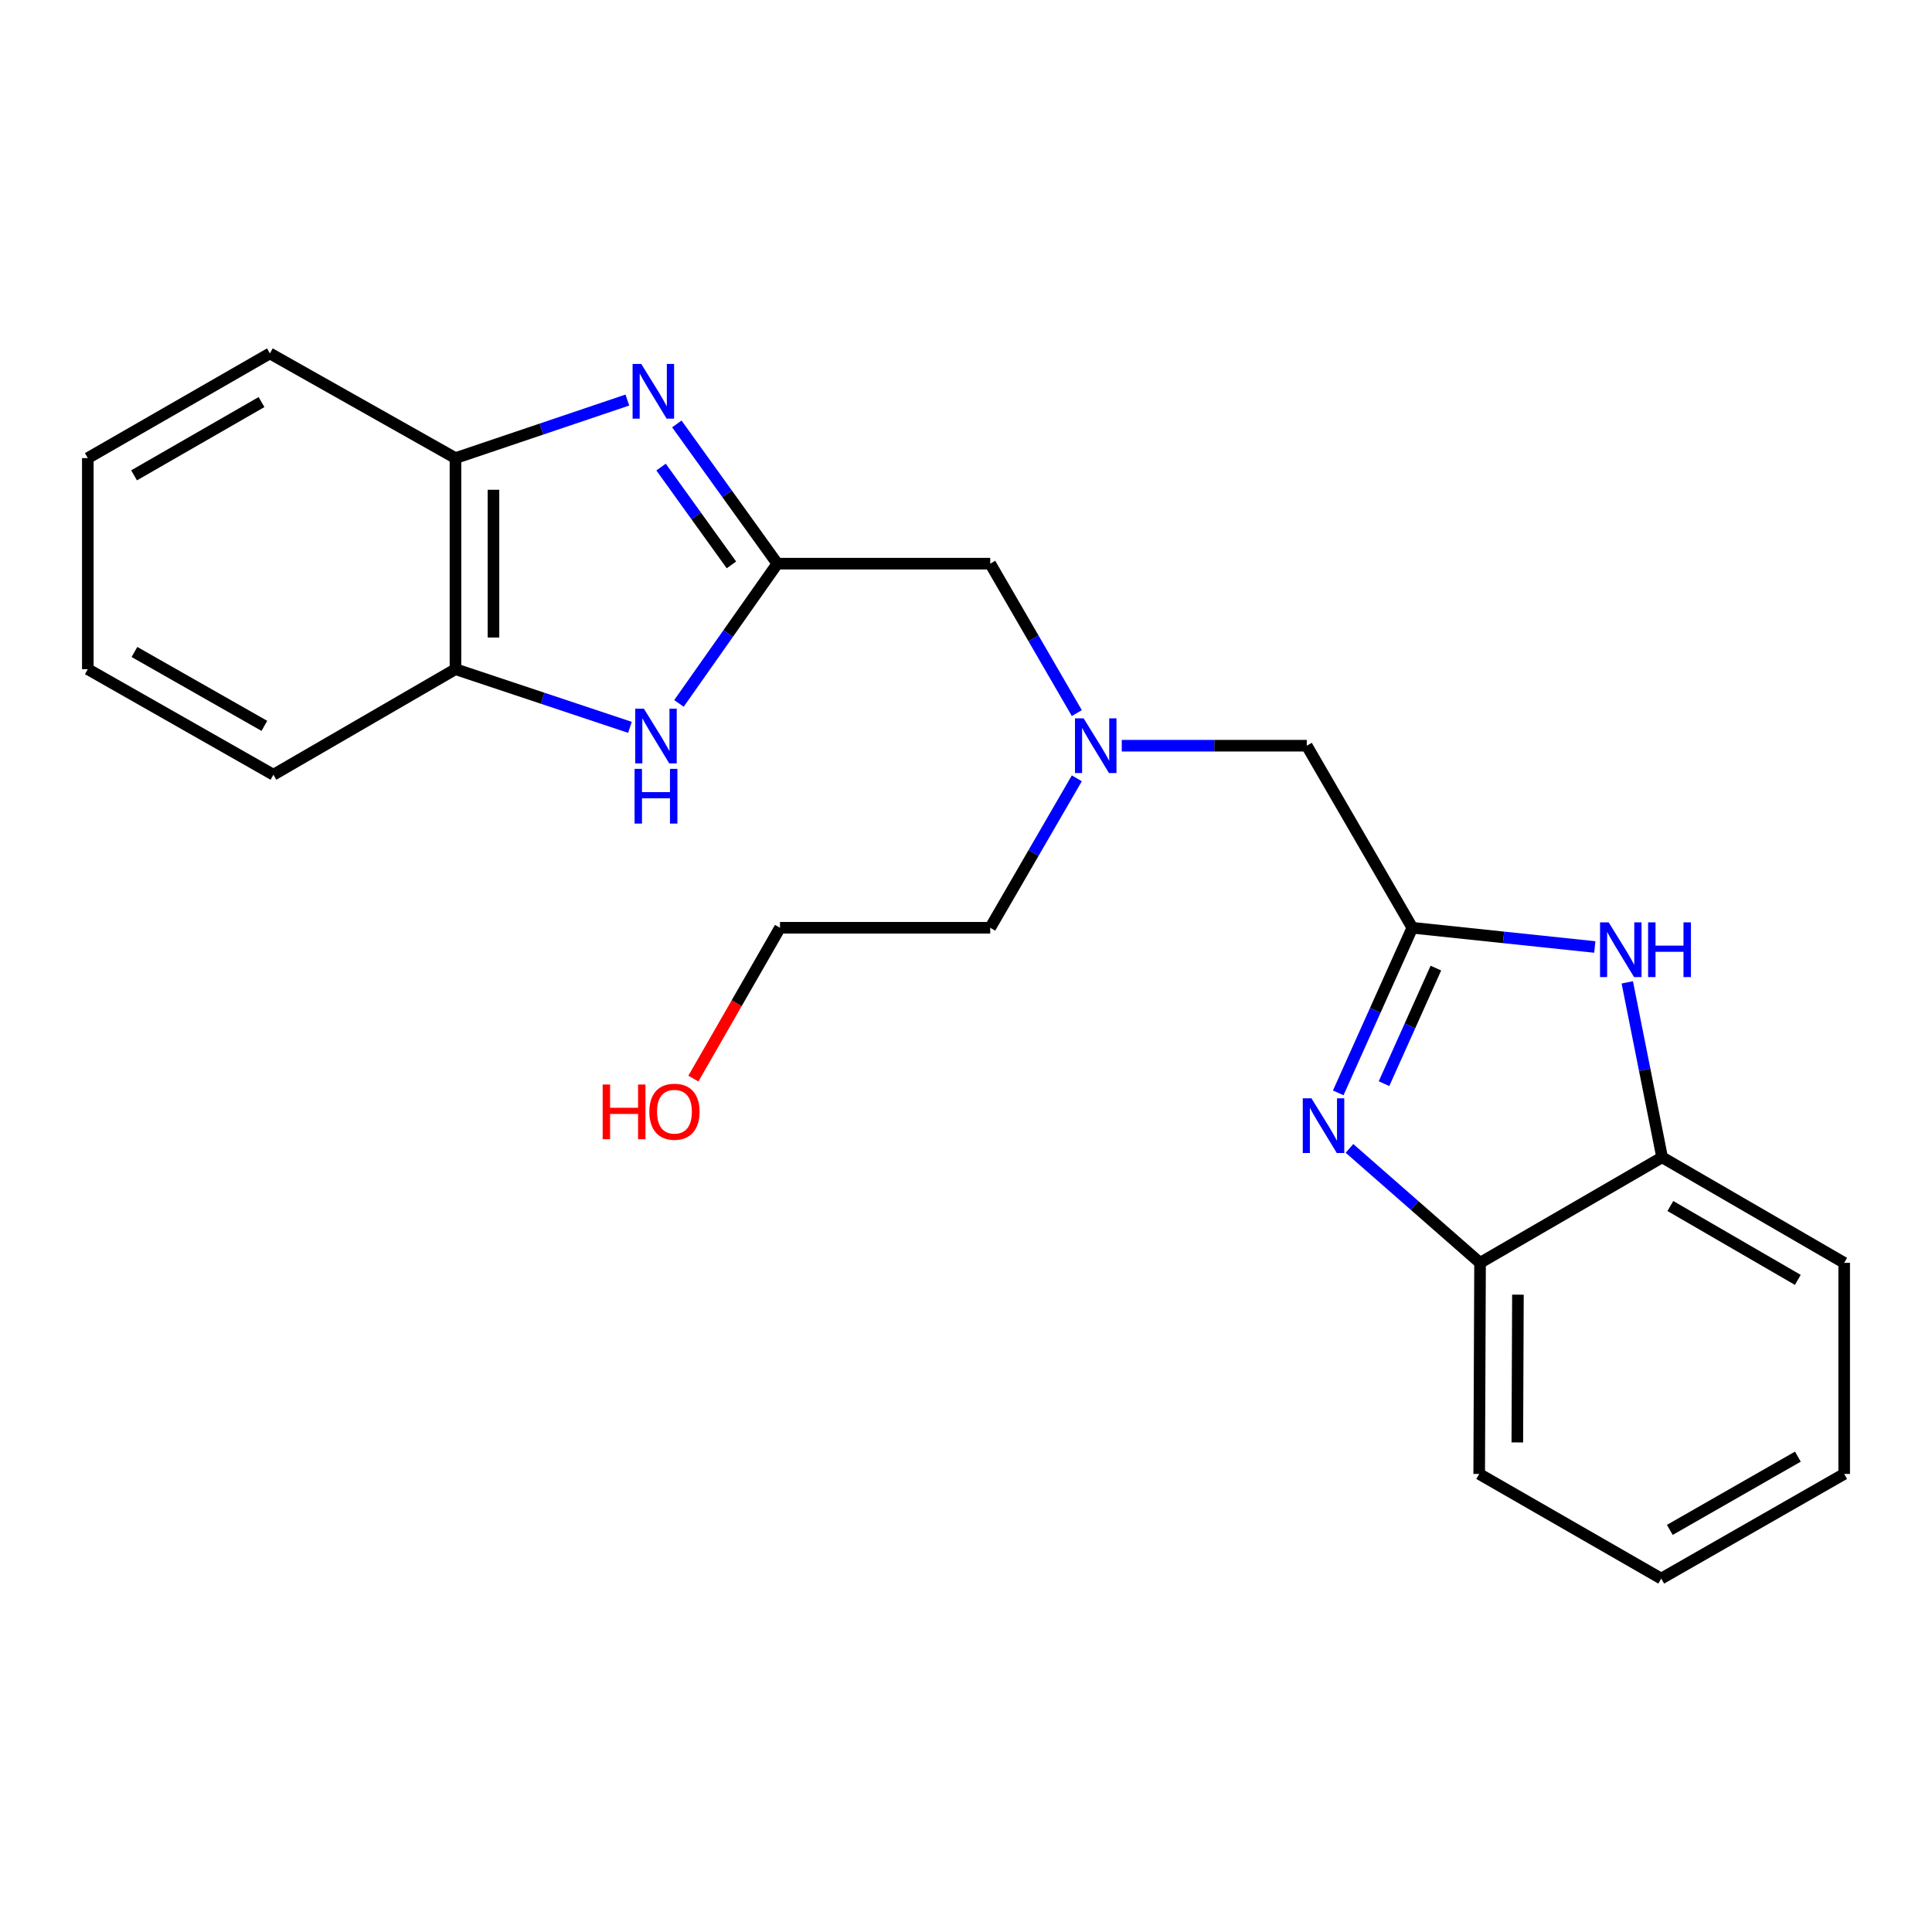 <?xml version='1.0' encoding='iso-8859-1'?>
<svg version='1.1' baseProfile='full'
              xmlns='http://www.w3.org/2000/svg'
                      xmlns:rdkit='http://www.rdkit.org/xml'
                      xmlns:xlink='http://www.w3.org/1999/xlink'
                  xml:space='preserve'
width='1000px' height='1000px' viewBox='0 0 1000 1000'>
<!-- END OF HEADER -->
<rect style='opacity:1.0;fill:#FFFFFF;stroke:none' width='1000' height='1000' x='0' y='0'> </rect>
<path class='bond-2' d='M 350.332,219.429 L 376.344,255.59' style='fill:none;fill-rule:evenodd;stroke:#0000FF;stroke-width:6px;stroke-linecap:butt;stroke-linejoin:miter;stroke-opacity:1' />
<path class='bond-2' d='M 376.344,255.59 L 402.355,291.751' style='fill:none;fill-rule:evenodd;stroke:#000000;stroke-width:6px;stroke-linecap:butt;stroke-linejoin:miter;stroke-opacity:1' />
<path class='bond-2' d='M 342.168,241.762 L 360.377,267.075' style='fill:none;fill-rule:evenodd;stroke:#0000FF;stroke-width:6px;stroke-linecap:butt;stroke-linejoin:miter;stroke-opacity:1' />
<path class='bond-2' d='M 360.377,267.075 L 378.585,292.388' style='fill:none;fill-rule:evenodd;stroke:#000000;stroke-width:6px;stroke-linecap:butt;stroke-linejoin:miter;stroke-opacity:1' />
<path class='bond-5' d='M 324.727,207.061 L 280.239,222.089' style='fill:none;fill-rule:evenodd;stroke:#0000FF;stroke-width:6px;stroke-linecap:butt;stroke-linejoin:miter;stroke-opacity:1' />
<path class='bond-5' d='M 280.239,222.089 L 235.75,237.116' style='fill:none;fill-rule:evenodd;stroke:#000000;stroke-width:6px;stroke-linecap:butt;stroke-linejoin:miter;stroke-opacity:1' />
<path class='bond-0' d='M 692.666,565.664 L 711.843,522.938' style='fill:none;fill-rule:evenodd;stroke:#0000FF;stroke-width:6px;stroke-linecap:butt;stroke-linejoin:miter;stroke-opacity:1' />
<path class='bond-0' d='M 711.843,522.938 L 731.021,480.211' style='fill:none;fill-rule:evenodd;stroke:#000000;stroke-width:6px;stroke-linecap:butt;stroke-linejoin:miter;stroke-opacity:1' />
<path class='bond-0' d='M 716.363,560.9 L 729.787,530.992' style='fill:none;fill-rule:evenodd;stroke:#0000FF;stroke-width:6px;stroke-linecap:butt;stroke-linejoin:miter;stroke-opacity:1' />
<path class='bond-0' d='M 729.787,530.992 L 743.212,501.083' style='fill:none;fill-rule:evenodd;stroke:#000000;stroke-width:6px;stroke-linecap:butt;stroke-linejoin:miter;stroke-opacity:1' />
<path class='bond-6' d='M 698.484,594.405 L 732.279,624.025' style='fill:none;fill-rule:evenodd;stroke:#0000FF;stroke-width:6px;stroke-linecap:butt;stroke-linejoin:miter;stroke-opacity:1' />
<path class='bond-6' d='M 732.279,624.025 L 766.075,653.646' style='fill:none;fill-rule:evenodd;stroke:#000000;stroke-width:6px;stroke-linecap:butt;stroke-linejoin:miter;stroke-opacity:1' />
<path class='bond-1' d='M 731.021,480.211 L 676.385,385.976' style='fill:none;fill-rule:evenodd;stroke:#000000;stroke-width:6px;stroke-linecap:butt;stroke-linejoin:miter;stroke-opacity:1' />
<path class='bond-3' d='M 731.021,480.211 L 778.242,485.185' style='fill:none;fill-rule:evenodd;stroke:#000000;stroke-width:6px;stroke-linecap:butt;stroke-linejoin:miter;stroke-opacity:1' />
<path class='bond-3' d='M 778.242,485.185 L 825.463,490.158' style='fill:none;fill-rule:evenodd;stroke:#0000FF;stroke-width:6px;stroke-linecap:butt;stroke-linejoin:miter;stroke-opacity:1' />
<path class='bond-4' d='M 402.355,291.751 L 376.891,327.917' style='fill:none;fill-rule:evenodd;stroke:#000000;stroke-width:6px;stroke-linecap:butt;stroke-linejoin:miter;stroke-opacity:1' />
<path class='bond-4' d='M 376.891,327.917 L 351.426,364.083' style='fill:none;fill-rule:evenodd;stroke:#0000FF;stroke-width:6px;stroke-linecap:butt;stroke-linejoin:miter;stroke-opacity:1' />
<path class='bond-10' d='M 402.355,291.751 L 512.533,291.751' style='fill:none;fill-rule:evenodd;stroke:#000000;stroke-width:6px;stroke-linecap:butt;stroke-linejoin:miter;stroke-opacity:1' />
<path class='bond-8' d='M 842.28,508.474 L 851.295,553.748' style='fill:none;fill-rule:evenodd;stroke:#0000FF;stroke-width:6px;stroke-linecap:butt;stroke-linejoin:miter;stroke-opacity:1' />
<path class='bond-8' d='M 851.295,553.748 L 860.31,599.021' style='fill:none;fill-rule:evenodd;stroke:#000000;stroke-width:6px;stroke-linecap:butt;stroke-linejoin:miter;stroke-opacity:1' />
<path class='bond-23' d='M 326.06,376.478 L 280.905,361.421' style='fill:none;fill-rule:evenodd;stroke:#0000FF;stroke-width:6px;stroke-linecap:butt;stroke-linejoin:miter;stroke-opacity:1' />
<path class='bond-23' d='M 280.905,361.421 L 235.75,346.365' style='fill:none;fill-rule:evenodd;stroke:#000000;stroke-width:6px;stroke-linecap:butt;stroke-linejoin:miter;stroke-opacity:1' />
<path class='bond-7' d='M 235.75,237.116 L 235.75,346.365' style='fill:none;fill-rule:evenodd;stroke:#000000;stroke-width:6px;stroke-linecap:butt;stroke-linejoin:miter;stroke-opacity:1' />
<path class='bond-7' d='M 255.419,253.503 L 255.419,329.978' style='fill:none;fill-rule:evenodd;stroke:#000000;stroke-width:6px;stroke-linecap:butt;stroke-linejoin:miter;stroke-opacity:1' />
<path class='bond-13' d='M 235.75,237.116 L 139.69,182.928' style='fill:none;fill-rule:evenodd;stroke:#000000;stroke-width:6px;stroke-linecap:butt;stroke-linejoin:miter;stroke-opacity:1' />
<path class='bond-14' d='M 766.075,653.646 L 765.627,762.906' style='fill:none;fill-rule:evenodd;stroke:#000000;stroke-width:6px;stroke-linecap:butt;stroke-linejoin:miter;stroke-opacity:1' />
<path class='bond-14' d='M 785.676,670.116 L 785.363,746.598' style='fill:none;fill-rule:evenodd;stroke:#000000;stroke-width:6px;stroke-linecap:butt;stroke-linejoin:miter;stroke-opacity:1' />
<path class='bond-25' d='M 766.075,653.646 L 860.31,599.021' style='fill:none;fill-rule:evenodd;stroke:#000000;stroke-width:6px;stroke-linecap:butt;stroke-linejoin:miter;stroke-opacity:1' />
<path class='bond-15' d='M 235.75,346.365 L 141.526,401' style='fill:none;fill-rule:evenodd;stroke:#000000;stroke-width:6px;stroke-linecap:butt;stroke-linejoin:miter;stroke-opacity:1' />
<path class='bond-16' d='M 860.31,599.021 L 954.545,653.646' style='fill:none;fill-rule:evenodd;stroke:#000000;stroke-width:6px;stroke-linecap:butt;stroke-linejoin:miter;stroke-opacity:1' />
<path class='bond-16' d='M 864.582,624.232 L 930.546,662.469' style='fill:none;fill-rule:evenodd;stroke:#000000;stroke-width:6px;stroke-linecap:butt;stroke-linejoin:miter;stroke-opacity:1' />
<path class='bond-9' d='M 676.385,385.976 L 628.502,385.976' style='fill:none;fill-rule:evenodd;stroke:#000000;stroke-width:6px;stroke-linecap:butt;stroke-linejoin:miter;stroke-opacity:1' />
<path class='bond-9' d='M 628.502,385.976 L 580.618,385.976' style='fill:none;fill-rule:evenodd;stroke:#0000FF;stroke-width:6px;stroke-linecap:butt;stroke-linejoin:miter;stroke-opacity:1' />
<path class='bond-11' d='M 512.533,291.751 L 534.947,330.422' style='fill:none;fill-rule:evenodd;stroke:#000000;stroke-width:6px;stroke-linecap:butt;stroke-linejoin:miter;stroke-opacity:1' />
<path class='bond-11' d='M 534.947,330.422 L 557.362,369.093' style='fill:none;fill-rule:evenodd;stroke:#0000FF;stroke-width:6px;stroke-linecap:butt;stroke-linejoin:miter;stroke-opacity:1' />
<path class='bond-17' d='M 557.363,402.859 L 534.948,441.535' style='fill:none;fill-rule:evenodd;stroke:#0000FF;stroke-width:6px;stroke-linecap:butt;stroke-linejoin:miter;stroke-opacity:1' />
<path class='bond-17' d='M 534.948,441.535 L 512.533,480.211' style='fill:none;fill-rule:evenodd;stroke:#000000;stroke-width:6px;stroke-linecap:butt;stroke-linejoin:miter;stroke-opacity:1' />
<path class='bond-12' d='M 358.894,558.28 L 381.308,519.245' style='fill:none;fill-rule:evenodd;stroke:#FF0000;stroke-width:6px;stroke-linecap:butt;stroke-linejoin:miter;stroke-opacity:1' />
<path class='bond-12' d='M 381.308,519.245 L 403.721,480.211' style='fill:none;fill-rule:evenodd;stroke:#000000;stroke-width:6px;stroke-linecap:butt;stroke-linejoin:miter;stroke-opacity:1' />
<path class='bond-22' d='M 139.69,182.928 L 45.455,237.116' style='fill:none;fill-rule:evenodd;stroke:#000000;stroke-width:6px;stroke-linecap:butt;stroke-linejoin:miter;stroke-opacity:1' />
<path class='bond-22' d='M 135.359,208.107 L 69.394,246.039' style='fill:none;fill-rule:evenodd;stroke:#000000;stroke-width:6px;stroke-linecap:butt;stroke-linejoin:miter;stroke-opacity:1' />
<path class='bond-20' d='M 765.627,762.906 L 859.851,817.072' style='fill:none;fill-rule:evenodd;stroke:#000000;stroke-width:6px;stroke-linecap:butt;stroke-linejoin:miter;stroke-opacity:1' />
<path class='bond-24' d='M 141.526,401 L 45.455,346.365' style='fill:none;fill-rule:evenodd;stroke:#000000;stroke-width:6px;stroke-linecap:butt;stroke-linejoin:miter;stroke-opacity:1' />
<path class='bond-24' d='M 136.838,375.708 L 69.588,337.463' style='fill:none;fill-rule:evenodd;stroke:#000000;stroke-width:6px;stroke-linecap:butt;stroke-linejoin:miter;stroke-opacity:1' />
<path class='bond-21' d='M 954.545,653.646 L 954.545,762.906' style='fill:none;fill-rule:evenodd;stroke:#000000;stroke-width:6px;stroke-linecap:butt;stroke-linejoin:miter;stroke-opacity:1' />
<path class='bond-18' d='M 512.533,480.211 L 403.721,480.211' style='fill:none;fill-rule:evenodd;stroke:#000000;stroke-width:6px;stroke-linecap:butt;stroke-linejoin:miter;stroke-opacity:1' />
<path class='bond-19' d='M 45.455,346.365 L 45.455,237.116' style='fill:none;fill-rule:evenodd;stroke:#000000;stroke-width:6px;stroke-linecap:butt;stroke-linejoin:miter;stroke-opacity:1' />
<path class='bond-26' d='M 859.851,817.072 L 954.545,762.906' style='fill:none;fill-rule:evenodd;stroke:#000000;stroke-width:6px;stroke-linecap:butt;stroke-linejoin:miter;stroke-opacity:1' />
<path class='bond-26' d='M 864.289,791.874 L 930.575,753.958' style='fill:none;fill-rule:evenodd;stroke:#000000;stroke-width:6px;stroke-linecap:butt;stroke-linejoin:miter;stroke-opacity:1' />
<path  class='atom-0' d='M 331.91 188.361
L 341.19 203.361
Q 342.11 204.841, 343.59 207.521
Q 345.07 210.201, 345.15 210.361
L 345.15 188.361
L 348.91 188.361
L 348.91 216.681
L 345.03 216.681
L 335.07 200.281
Q 333.91 198.361, 332.67 196.161
Q 331.47 193.961, 331.11 193.281
L 331.11 216.681
L 327.43 216.681
L 327.43 188.361
L 331.91 188.361
' fill='#0000FF'/>
<path  class='atom-1' d='M 678.79 568.471
L 688.07 583.471
Q 688.99 584.951, 690.47 587.631
Q 691.95 590.311, 692.03 590.471
L 692.03 568.471
L 695.79 568.471
L 695.79 596.791
L 691.91 596.791
L 681.95 580.391
Q 680.79 578.471, 679.55 576.271
Q 678.35 574.071, 677.99 573.391
L 677.99 596.791
L 674.31 596.791
L 674.31 568.471
L 678.79 568.471
' fill='#0000FF'/>
<path  class='atom-4' d='M 832.655 477.415
L 841.935 492.415
Q 842.855 493.895, 844.335 496.575
Q 845.815 499.255, 845.895 499.415
L 845.895 477.415
L 849.655 477.415
L 849.655 505.735
L 845.775 505.735
L 835.815 489.335
Q 834.655 487.415, 833.415 485.215
Q 832.215 483.015, 831.855 482.335
L 831.855 505.735
L 828.175 505.735
L 828.175 477.415
L 832.655 477.415
' fill='#0000FF'/>
<path  class='atom-4' d='M 853.055 477.415
L 856.895 477.415
L 856.895 489.455
L 871.375 489.455
L 871.375 477.415
L 875.215 477.415
L 875.215 505.735
L 871.375 505.735
L 871.375 492.655
L 856.895 492.655
L 856.895 505.735
L 853.055 505.735
L 853.055 477.415
' fill='#0000FF'/>
<path  class='atom-5' d='M 333.276 366.811
L 342.556 381.811
Q 343.476 383.291, 344.956 385.971
Q 346.436 388.651, 346.516 388.811
L 346.516 366.811
L 350.276 366.811
L 350.276 395.131
L 346.396 395.131
L 336.436 378.731
Q 335.276 376.811, 334.036 374.611
Q 332.836 372.411, 332.476 371.731
L 332.476 395.131
L 328.796 395.131
L 328.796 366.811
L 333.276 366.811
' fill='#0000FF'/>
<path  class='atom-5' d='M 328.456 397.963
L 332.296 397.963
L 332.296 410.003
L 346.776 410.003
L 346.776 397.963
L 350.616 397.963
L 350.616 426.283
L 346.776 426.283
L 346.776 413.203
L 332.296 413.203
L 332.296 426.283
L 328.456 426.283
L 328.456 397.963
' fill='#0000FF'/>
<path  class='atom-12' d='M 560.887 371.816
L 570.167 386.816
Q 571.087 388.296, 572.567 390.976
Q 574.047 393.656, 574.127 393.816
L 574.127 371.816
L 577.887 371.816
L 577.887 400.136
L 574.007 400.136
L 564.047 383.736
Q 562.887 381.816, 561.647 379.616
Q 560.447 377.416, 560.087 376.736
L 560.087 400.136
L 556.407 400.136
L 556.407 371.816
L 560.887 371.816
' fill='#0000FF'/>
<path  class='atom-13' d='M 311.937 561.342
L 315.777 561.342
L 315.777 573.382
L 330.257 573.382
L 330.257 561.342
L 334.097 561.342
L 334.097 589.662
L 330.257 589.662
L 330.257 576.582
L 315.777 576.582
L 315.777 589.662
L 311.937 589.662
L 311.937 561.342
' fill='#FF0000'/>
<path  class='atom-13' d='M 336.097 575.422
Q 336.097 568.622, 339.457 564.822
Q 342.817 561.022, 349.097 561.022
Q 355.377 561.022, 358.737 564.822
Q 362.097 568.622, 362.097 575.422
Q 362.097 582.302, 358.697 586.222
Q 355.297 590.102, 349.097 590.102
Q 342.857 590.102, 339.457 586.222
Q 336.097 582.342, 336.097 575.422
M 349.097 586.902
Q 353.417 586.902, 355.737 584.022
Q 358.097 581.102, 358.097 575.422
Q 358.097 569.862, 355.737 567.062
Q 353.417 564.222, 349.097 564.222
Q 344.777 564.222, 342.417 567.022
Q 340.097 569.822, 340.097 575.422
Q 340.097 581.142, 342.417 584.022
Q 344.777 586.902, 349.097 586.902
' fill='#FF0000'/>
</svg>
